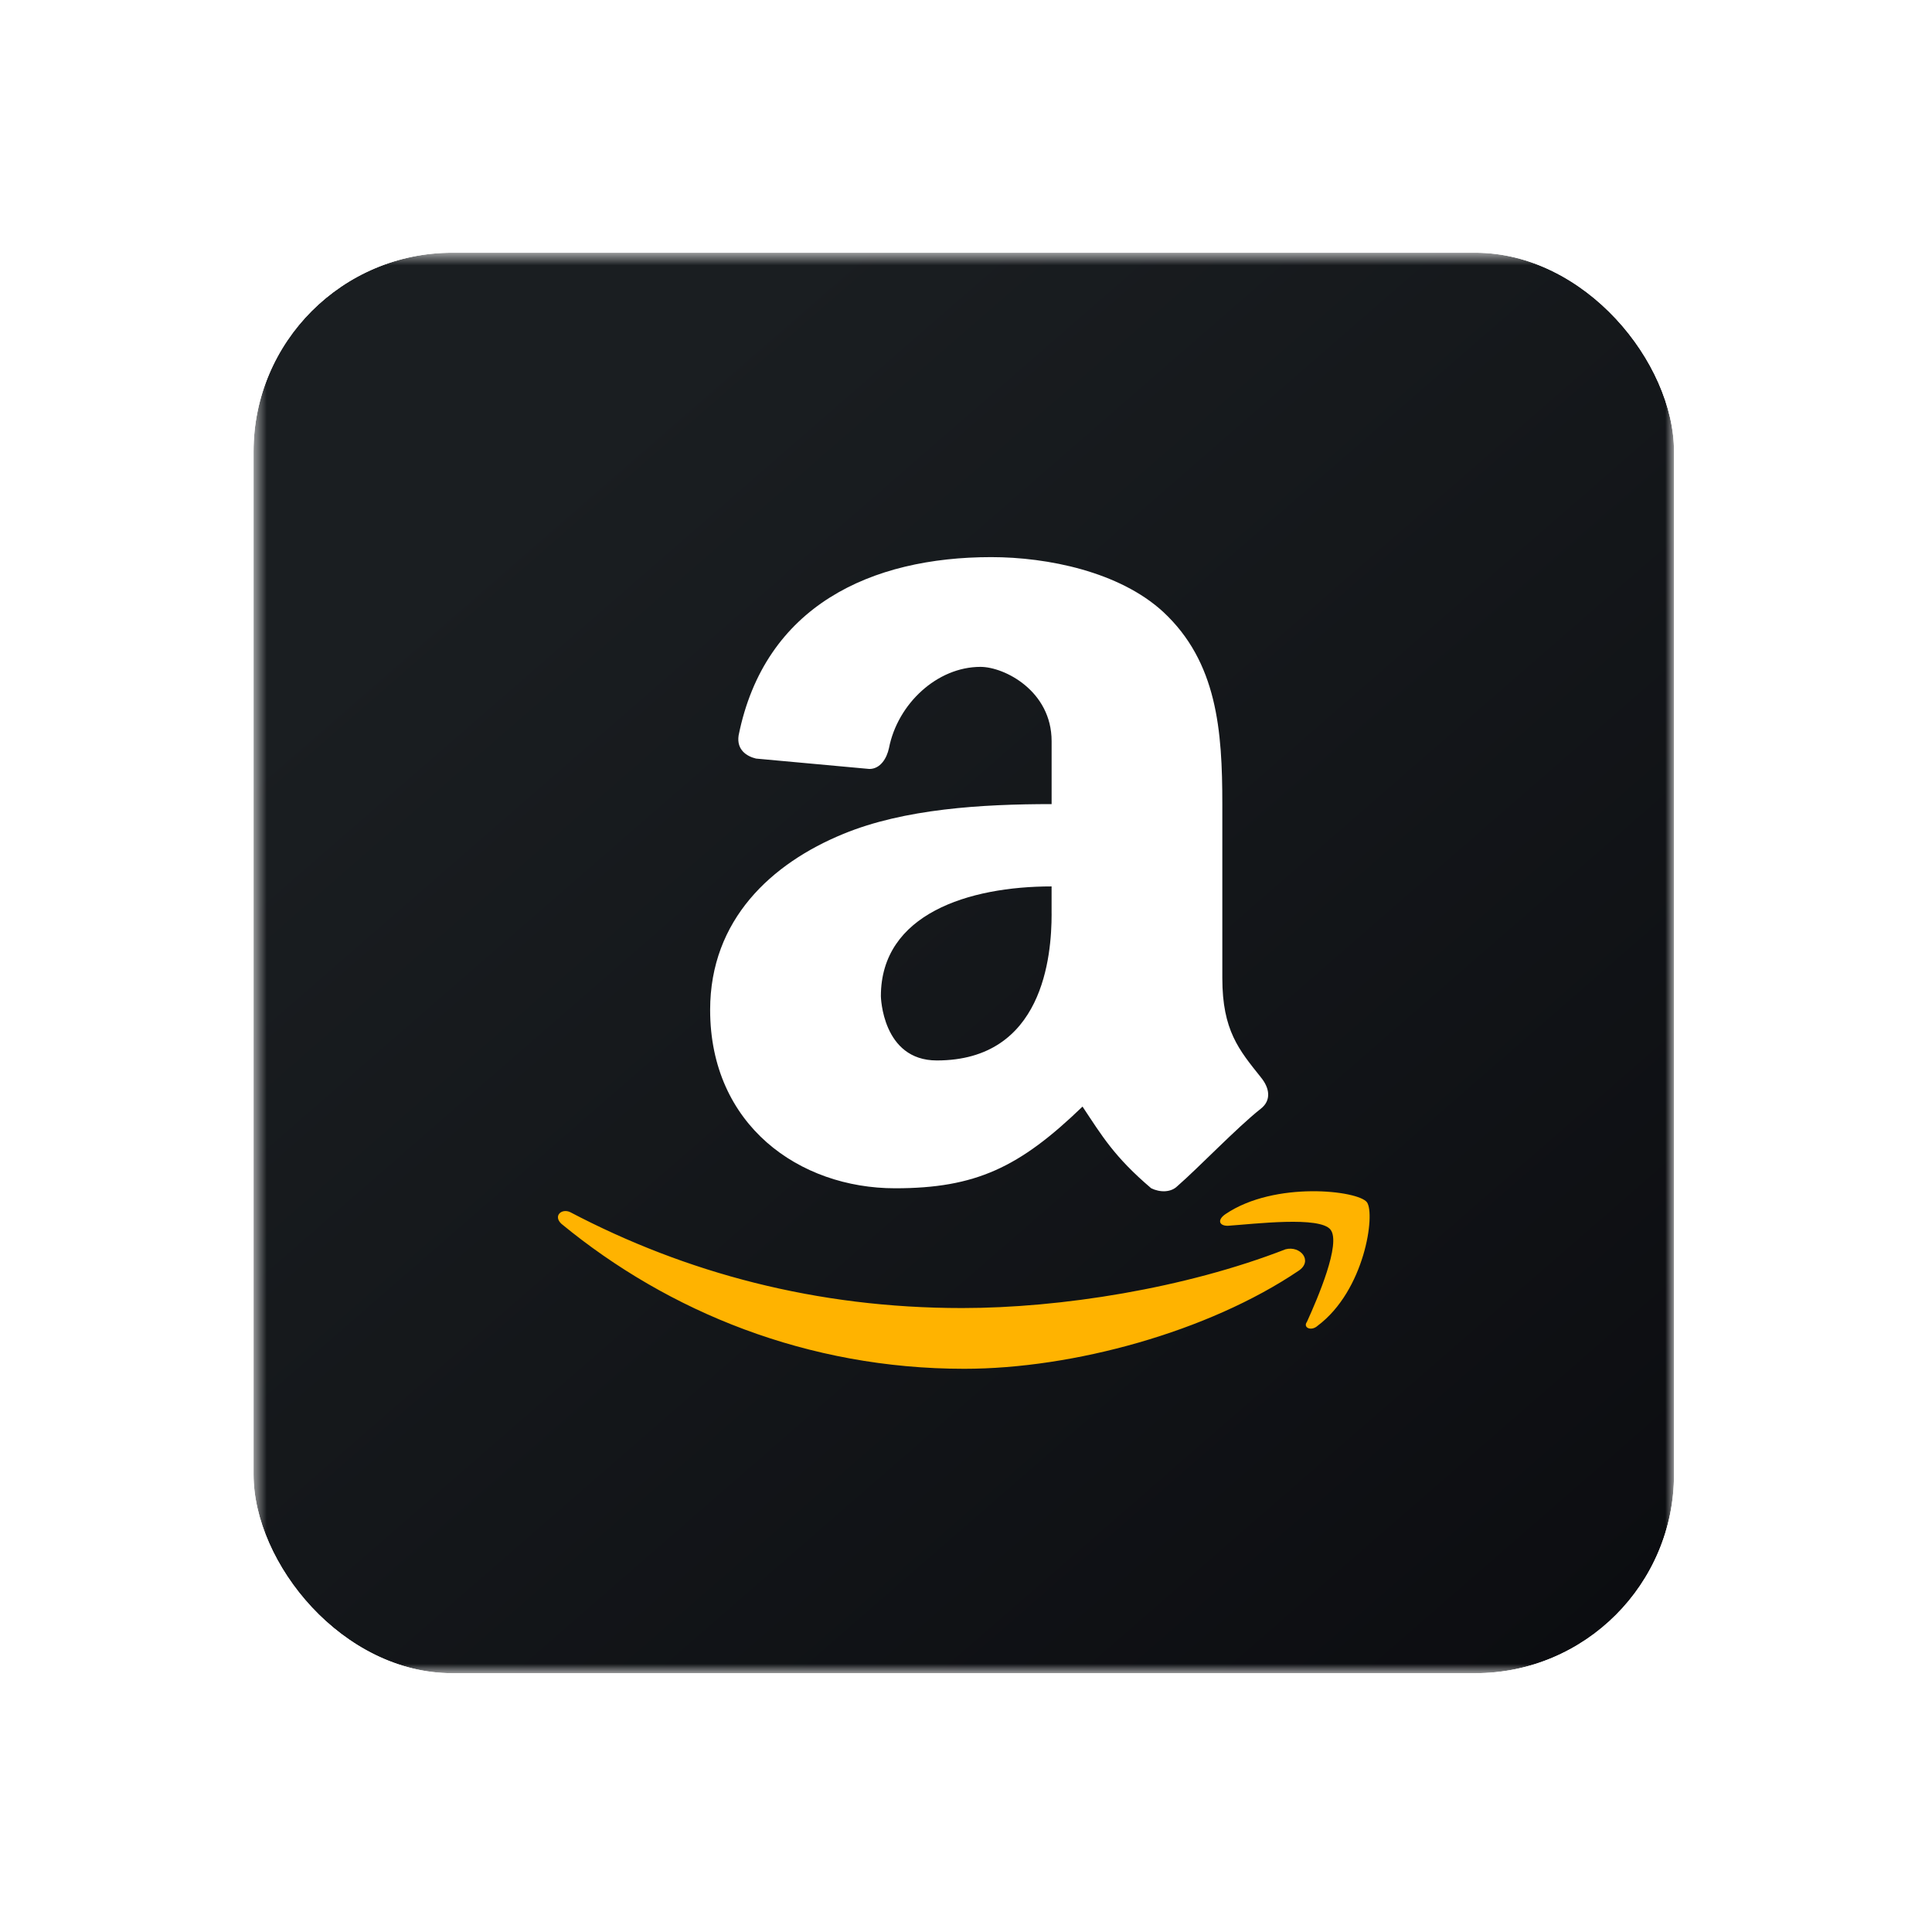 <svg width="134" height="134" viewBox="0 0 134 134" fill="none" xmlns="http://www.w3.org/2000/svg">
<g filter="url(#filter0_d_145_2312)">
<g clip-path="url(#clip0_145_2312)">
<mask id="mask0_145_2312" style="mask-type:luminance" maskUnits="userSpaceOnUse" x="17" y="14" width="100" height="100">
<path d="M116.107 14.628H17.586V113.149H116.107V14.628Z" fill="white"/>
</mask>
<g mask="url(#mask0_145_2312)">
<path d="M17.586 14.628H116.107V113.149H17.586V14.628Z" fill="url(#paint0_linear_145_2312)"/>
<path d="M87.448 71.814C85.939 69.923 84.778 68.575 84.778 64.939V52.87C84.778 47.779 84.429 43.013 80.661 39.524C77.64 36.757 72.67 35.74 68.747 35.74C60.45 35.74 53.036 39.093 51.228 48.111C51.075 49.133 51.828 49.566 52.435 49.712L60.299 50.433C61.052 50.433 61.506 49.707 61.659 48.978C62.259 45.923 64.986 43.352 68.003 43.352C69.664 43.352 72.938 45.017 72.938 48.507V52.87C68.105 52.87 62.713 53.196 58.489 54.939C53.51 56.98 49.254 60.889 49.254 67.145C49.254 75.145 55.447 79.516 62.083 79.516C67.667 79.516 70.709 78.07 75.081 73.85C76.44 75.891 77.281 77.333 79.845 79.515C80.452 79.812 81.205 79.812 81.653 79.374C83.161 78.061 85.791 75.305 87.447 73.998C88.201 73.412 88.054 72.543 87.447 71.816L87.448 71.814ZM72.938 60.484C72.938 63.392 72.364 70.65 64.975 70.65C61.177 70.65 61.096 66.193 61.096 66.193C61.096 60.483 67.204 58.579 72.936 58.579V60.483L72.938 60.484Z" fill="white"/>
<path d="M90.057 85.244C83.811 89.457 74.455 92.036 66.876 92.036C56.028 92.036 46.371 88.099 38.942 81.984C38.351 81.438 38.942 80.897 39.54 81.167C47.562 85.381 56.627 87.823 66.725 87.823C73.561 87.823 82.18 86.463 89.163 83.747C90.201 83.476 91.095 84.565 90.057 85.244ZM92.286 82.388C91.542 81.438 87.085 81.984 85.152 82.118C84.554 82.118 84.409 81.708 85.001 81.305C88.419 78.991 94.212 79.668 94.809 80.487C95.401 81.305 94.659 86.602 91.392 89.049C90.943 89.457 90.352 89.181 90.648 88.778C91.39 87.142 93.028 83.342 92.284 82.387L92.286 82.388Z" fill="#FFB300"/>
</g>
</g>
</g>
<defs>
<filter id="filter0_d_145_2312" x="0.18" y="0.123" width="133.334" height="133.333" filterUnits="userSpaceOnUse" color-interpolation-filters="sRGB">
<feFlood flood-opacity="0" result="BackgroundImageFix"/>
<feColorMatrix in="SourceAlpha" type="matrix" values="0 0 0 0 0 0 0 0 0 0 0 0 0 0 0 0 0 0 127 0" result="hardAlpha"/>
<feOffset dy="2.901"/>
<feGaussianBlur stdDeviation="8.703"/>
<feComposite in2="hardAlpha" operator="out"/>
<feColorMatrix type="matrix" values="0 0 0 0 0 0 0 0 0 0 0 0 0 0 0 0 0 0 0.08 0"/>
<feBlend mode="normal" in2="BackgroundImageFix" result="effect1_dropShadow_145_2312"/>
<feBlend mode="normal" in="SourceGraphic" in2="effect1_dropShadow_145_2312" result="shape"/>
</filter>
<linearGradient id="paint0_linear_145_2312" x1="35.914" y1="31.714" x2="137.477" y2="148.365" gradientUnits="userSpaceOnUse">
<stop stop-color="#1A1E21"/>
<stop offset="1" stop-color="#06060A"/>
</linearGradient>
<clipPath id="clip0_145_2312">
<rect x="17.586" y="14.628" width="98.521" height="98.521" rx="13.788" fill="white"/>
</clipPath>
</defs>
</svg>
